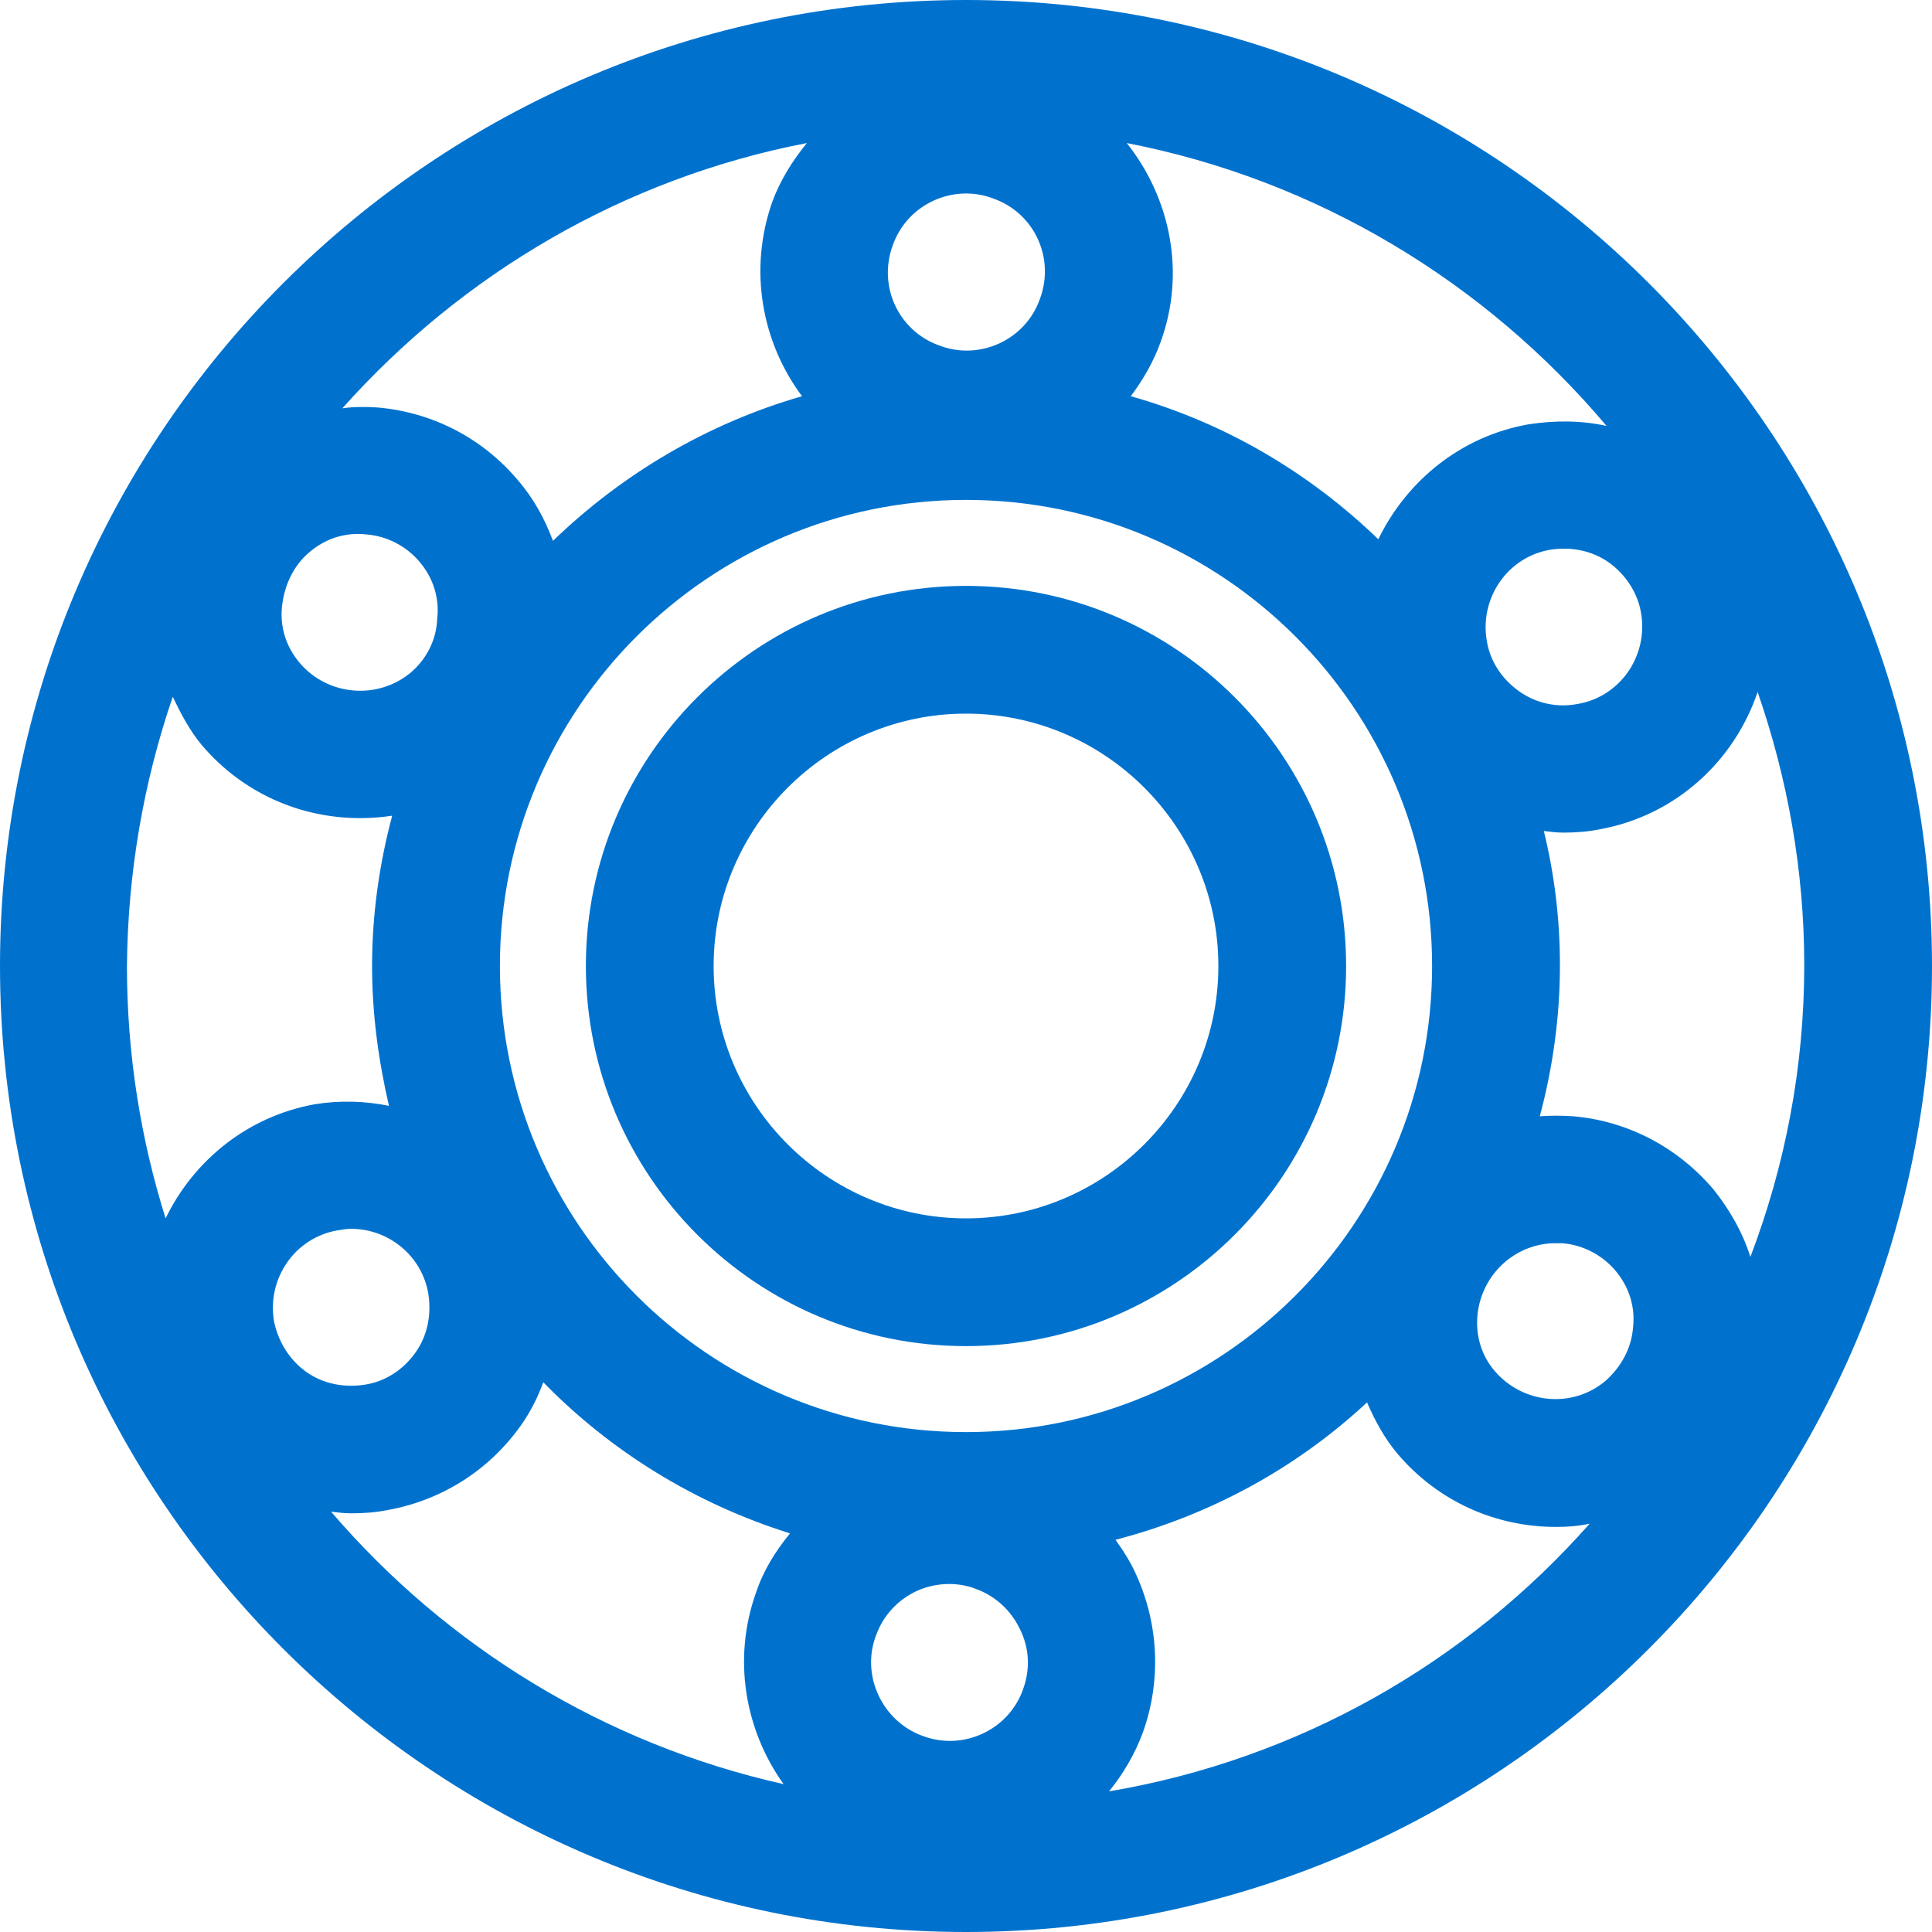 <svg width="24" height="24" viewBox="0 0 24 24" fill="none" xmlns="http://www.w3.org/2000/svg">
<path d="M12 0C5.381 0 0 5.381 0 12C0 18.619 5.381 24 12 24C18.619 24 24 18.619 24 12C24 5.381 18.619 0 12 0ZM12.709 20.985C12.529 21.494 11.96 21.754 11.461 21.564C10.962 21.384 10.692 20.815 10.882 20.316C10.972 20.067 11.151 19.877 11.381 19.767C11.511 19.707 11.651 19.677 11.79 19.677C11.9 19.677 12.02 19.697 12.12 19.737C12.369 19.827 12.559 20.007 12.669 20.236C12.789 20.476 12.799 20.735 12.709 20.985ZM12 17.79C8.805 17.79 6.21 15.195 6.21 12C6.21 8.805 8.805 6.21 12 6.21C15.195 6.21 17.79 8.805 17.79 12C17.79 15.195 15.195 17.79 12 17.79ZM3.404 16.413C3.314 15.883 3.664 15.374 4.193 15.284C4.253 15.274 4.303 15.265 4.363 15.265C4.822 15.265 5.241 15.594 5.321 16.073C5.361 16.333 5.311 16.592 5.161 16.802C5.012 17.012 4.792 17.161 4.532 17.201C4.273 17.241 4.013 17.191 3.804 17.042C3.594 16.892 3.454 16.662 3.404 16.413ZM3.844 6.859C4.043 6.689 4.293 6.609 4.552 6.639C4.812 6.659 5.052 6.789 5.211 6.978C5.381 7.178 5.461 7.428 5.431 7.687C5.421 7.947 5.301 8.186 5.101 8.356C4.692 8.696 4.073 8.646 3.724 8.236C3.554 8.037 3.474 7.787 3.504 7.527C3.534 7.268 3.644 7.028 3.844 6.859ZM11.091 3.045C11.271 2.536 11.84 2.276 12.339 2.466C12.849 2.646 13.108 3.205 12.918 3.714C12.739 4.223 12.17 4.483 11.671 4.293C11.161 4.113 10.902 3.554 11.091 3.045ZM20.386 7.617C20.476 8.146 20.127 8.656 19.597 8.745C19.338 8.795 19.078 8.735 18.869 8.586C18.659 8.436 18.509 8.216 18.469 7.957C18.379 7.428 18.729 6.918 19.258 6.829C19.517 6.789 19.777 6.839 19.987 6.988C20.196 7.138 20.346 7.368 20.386 7.617ZM18.699 15.674C18.878 15.524 19.098 15.444 19.318 15.444C19.348 15.444 19.378 15.444 19.408 15.444C19.667 15.464 19.907 15.594 20.067 15.784C20.236 15.983 20.316 16.233 20.286 16.492C20.266 16.752 20.136 16.982 19.947 17.151C19.537 17.501 18.919 17.441 18.569 17.032C18.23 16.642 18.29 16.023 18.699 15.674ZM21.285 14.775C20.845 14.256 20.226 13.927 19.547 13.867C19.408 13.857 19.268 13.857 19.128 13.867C19.288 13.268 19.378 12.639 19.378 11.99C19.378 11.411 19.308 10.852 19.178 10.323C19.258 10.333 19.338 10.343 19.418 10.343C19.567 10.343 19.717 10.333 19.867 10.303C20.815 10.133 21.544 9.454 21.834 8.596C22.203 9.664 22.413 10.802 22.413 11.99C22.413 13.268 22.173 14.486 21.744 15.614C21.654 15.325 21.494 15.035 21.285 14.775ZM19.957 5.291C19.637 5.221 19.318 5.221 18.988 5.271C18.14 5.421 17.471 5.98 17.122 6.699C16.263 5.87 15.215 5.251 14.047 4.922C14.196 4.722 14.326 4.503 14.416 4.253C14.735 3.384 14.536 2.456 13.997 1.777C16.363 2.236 18.449 3.504 19.957 5.291ZM10.023 1.777C9.844 1.997 9.694 2.236 9.594 2.506C9.295 3.354 9.464 4.253 9.963 4.922C8.785 5.261 7.727 5.89 6.869 6.719C6.769 6.449 6.629 6.19 6.429 5.96C5.99 5.441 5.371 5.121 4.692 5.062C4.542 5.052 4.393 5.052 4.253 5.072C5.74 3.404 7.747 2.216 10.023 1.777ZM2.146 8.656C2.246 8.865 2.356 9.075 2.506 9.255C3.015 9.854 3.734 10.163 4.473 10.163C4.602 10.163 4.742 10.153 4.872 10.133C4.712 10.732 4.622 11.361 4.622 12C4.622 12.599 4.702 13.178 4.832 13.737C4.532 13.677 4.223 13.667 3.913 13.717C3.075 13.867 2.406 14.416 2.057 15.135C1.747 14.146 1.577 13.098 1.577 12C1.587 10.832 1.787 9.704 2.146 8.656ZM4.113 18.779C4.193 18.789 4.283 18.799 4.363 18.799C4.512 18.799 4.662 18.789 4.812 18.759C5.481 18.639 6.07 18.27 6.469 17.71C6.589 17.541 6.679 17.361 6.749 17.171C7.587 18.03 8.636 18.679 9.814 19.048C9.634 19.268 9.484 19.508 9.394 19.777C9.095 20.606 9.255 21.494 9.734 22.163C7.507 21.664 5.551 20.456 4.113 18.779ZM13.777 22.253C13.947 22.043 14.097 21.794 14.196 21.524C14.426 20.885 14.396 20.186 14.117 19.567C14.047 19.408 13.957 19.268 13.857 19.128C15.045 18.819 16.113 18.23 16.982 17.421C17.081 17.651 17.201 17.87 17.361 18.06C17.87 18.659 18.589 18.968 19.328 18.968C19.468 18.968 19.607 18.958 19.747 18.928C18.22 20.656 16.133 21.854 13.777 22.253Z" fill="#0072CE"/>
<path d="M12 7.278C9.394 7.278 7.278 9.394 7.278 12C7.278 14.606 9.394 16.722 12 16.722C14.606 16.722 16.722 14.606 16.722 12C16.722 9.394 14.606 7.278 12 7.278ZM12 15.135C10.273 15.135 8.865 13.727 8.865 12C8.865 10.273 10.273 8.865 12 8.865C13.727 8.865 15.135 10.273 15.135 12C15.135 13.727 13.727 15.135 12 15.135Z" fill="#0072CE"/>
</svg>
